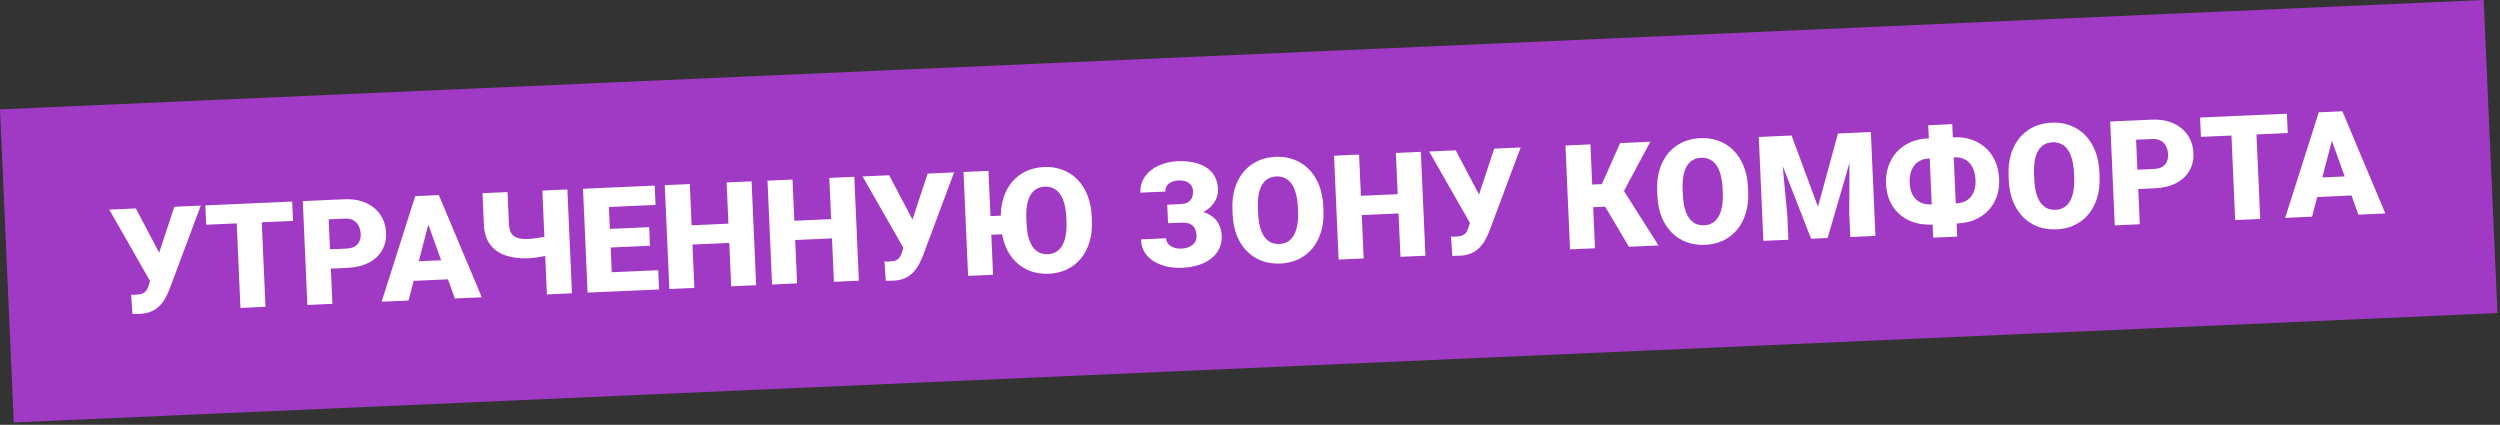 <?xml version="1.0" encoding="UTF-8"?> <svg xmlns="http://www.w3.org/2000/svg" width="359" height="61" viewBox="0 0 359 61" fill="none"><rect x="0" y="0" width="359" height="61" fill="#333333" stroke="none"/> <rect width="357" height="45" transform="translate(0 15.707) rotate(-2.522)" fill="#A03AC5"></rect> <path d="M21.917 39.136L25.032 29.69L28.832 29.522L24.324 41.576C24.152 42.021 23.948 42.447 23.713 42.855C23.485 43.262 23.206 43.626 22.878 43.949C22.557 44.271 22.172 44.531 21.722 44.728C21.272 44.926 20.74 45.038 20.126 45.066C19.975 45.072 19.791 45.077 19.572 45.08C19.36 45.089 19.176 45.094 19.018 45.094L18.834 42.31C18.924 42.327 19.047 42.335 19.205 42.335C19.362 42.328 19.474 42.323 19.543 42.32C19.953 42.302 20.275 42.24 20.51 42.134C20.744 42.021 20.925 41.862 21.053 41.658C21.188 41.447 21.299 41.182 21.388 40.863L21.917 39.136ZM19.511 29.933L22.848 36.273L24.198 40.36L21.617 40.474L15.69 30.101L19.511 29.933ZM37.468 29.142L38.125 44.057L34.529 44.216L33.873 29.3L37.468 29.142ZM41.955 28.945L42.077 31.721L29.61 32.27L29.488 29.494L41.955 28.945ZM49.867 38.47L46.159 38.633L46.036 35.857L49.745 35.694C50.25 35.672 50.656 35.568 50.963 35.383C51.27 35.199 51.488 34.953 51.618 34.646C51.755 34.333 51.815 33.984 51.798 33.602C51.78 33.192 51.688 32.816 51.522 32.475C51.364 32.133 51.123 31.863 50.799 31.665C50.475 31.46 50.061 31.369 49.555 31.391L47.199 31.495L47.734 43.634L44.138 43.792L43.481 28.877L49.433 28.615C50.628 28.562 51.666 28.736 52.545 29.135C53.432 29.534 54.124 30.105 54.622 30.85C55.12 31.587 55.391 32.445 55.434 33.421C55.476 34.384 55.281 35.234 54.848 35.972C54.415 36.709 53.774 37.299 52.924 37.74C52.081 38.174 51.062 38.417 49.867 38.47ZM61.782 31.212L58.664 43.153L54.802 43.323L59.626 28.166L62.074 28.058L61.782 31.212ZM65.312 42.86L61.147 31.24L60.538 28.126L63.017 28.017L69.185 42.689L65.312 42.86ZM64.924 37.304L65.046 40.08L57.394 40.417L57.272 37.641L64.924 37.304ZM69.286 27.741L72.882 27.582L73.081 32.121C73.108 32.721 73.224 33.185 73.43 33.511C73.643 33.837 73.947 34.06 74.342 34.179C74.737 34.299 75.225 34.346 75.806 34.32C75.956 34.314 76.171 34.297 76.45 34.271C76.736 34.238 77.039 34.197 77.358 34.149C77.678 34.101 77.977 34.05 78.255 33.997C78.533 33.937 78.739 33.873 78.873 33.805L78.994 36.571C78.853 36.632 78.637 36.693 78.346 36.754C78.054 36.815 77.745 36.869 77.419 36.918C77.093 36.966 76.79 37.007 76.511 37.04C76.238 37.066 76.044 37.081 75.928 37.086C74.678 37.141 73.577 37.008 72.626 36.688C71.681 36.367 70.933 35.842 70.38 35.113C69.835 34.385 69.537 33.44 69.486 32.279L69.286 27.741ZM77.881 27.362L81.476 27.204L82.133 42.119L78.537 42.278L77.881 27.362ZM94.519 38.803L94.641 41.568L86.692 41.918L86.57 39.153L94.519 38.803ZM87.315 26.947L87.972 41.862L84.377 42.02L83.72 27.105L87.315 26.947ZM93.221 32.619L93.338 35.293L86.413 35.598L86.296 32.924L93.221 32.619ZM94.015 26.652L94.137 29.428L86.157 29.779L86.035 27.003L94.015 26.652ZM105.769 32.067L105.891 34.833L98.239 35.169L98.117 32.404L105.769 32.067ZM99.055 26.43L99.712 41.345L96.116 41.503L95.459 26.588L99.055 26.43ZM107.926 26.039L108.583 40.954L104.998 41.112L104.341 26.197L107.926 26.039ZM120.521 31.417L120.643 34.183L112.99 34.52L112.868 31.754L120.521 31.417ZM113.806 25.78L114.463 40.695L110.868 40.854L110.211 25.939L113.806 25.78ZM122.678 25.39L123.334 40.305L119.749 40.463L119.092 25.547L122.678 25.39ZM130.094 34.372L133.208 24.926L137.009 24.758L132.5 36.812C132.328 37.257 132.125 37.684 131.889 38.091C131.661 38.498 131.383 38.862 131.055 39.185C130.734 39.507 130.348 39.767 129.899 39.964C129.449 40.162 128.917 40.274 128.302 40.301C128.152 40.308 127.967 40.313 127.748 40.316C127.537 40.325 127.352 40.33 127.195 40.33L127.011 37.546C127.1 37.563 127.224 37.571 127.381 37.571C127.538 37.564 127.651 37.559 127.719 37.556C128.129 37.538 128.451 37.476 128.686 37.37C128.921 37.257 129.102 37.098 129.23 36.894C129.364 36.683 129.476 36.418 129.564 36.099L130.094 34.372ZM127.687 25.169L131.025 31.509L132.375 35.596L129.793 35.709L123.866 25.337L127.687 25.169ZM141.946 24.541L142.603 39.456L139.018 39.614L138.361 24.699L141.946 24.541ZM144.814 30.922L144.932 33.596L140.619 33.785L140.501 31.112L144.814 30.922ZM156.767 31.063L156.794 31.667C156.844 32.807 156.729 33.839 156.448 34.761C156.173 35.677 155.76 36.468 155.208 37.136C154.655 37.796 153.99 38.315 153.213 38.691C152.436 39.061 151.569 39.267 150.613 39.309C149.65 39.351 148.762 39.222 147.948 38.923C147.141 38.617 146.429 38.159 145.814 37.549C145.205 36.933 144.721 36.181 144.36 35.294C144.006 34.399 143.804 33.382 143.753 32.241L143.727 31.637C143.676 30.496 143.788 29.465 144.063 28.543C144.344 27.62 144.757 26.829 145.303 26.169C145.855 25.501 146.52 24.983 147.297 24.613C148.081 24.236 148.955 24.027 149.918 23.985C150.874 23.942 151.755 24.075 152.563 24.381C153.376 24.681 154.088 25.139 154.696 25.755C155.305 26.365 155.79 27.116 156.15 28.011C156.511 28.905 156.717 29.922 156.767 31.063ZM153.147 31.828L153.12 31.203C153.087 30.465 152.994 29.819 152.839 29.265C152.691 28.703 152.486 28.237 152.223 27.865C151.961 27.494 151.644 27.22 151.274 27.045C150.91 26.863 150.499 26.782 150.042 26.802C149.564 26.823 149.151 26.94 148.805 27.154C148.458 27.361 148.174 27.66 147.952 28.053C147.729 28.447 147.569 28.929 147.471 29.501C147.38 30.067 147.35 30.718 147.383 31.455L147.41 32.08C147.443 32.811 147.529 33.457 147.67 34.019C147.818 34.574 148.02 35.04 148.276 35.419C148.539 35.797 148.852 36.078 149.216 36.26C149.587 36.442 150.011 36.523 150.489 36.502C150.947 36.482 151.349 36.365 151.695 36.151C152.042 35.937 152.326 35.631 152.548 35.231C152.776 34.831 152.94 34.348 153.038 33.782C153.143 33.21 153.179 32.558 153.147 31.828ZM170.265 31.084L167.694 31.197L167.615 29.394L169.52 29.31C169.964 29.291 170.319 29.203 170.586 29.048C170.853 28.886 171.045 28.665 171.163 28.386C171.28 28.1 171.33 27.77 171.314 27.394C171.302 27.114 171.215 26.858 171.054 26.625C170.9 26.393 170.67 26.211 170.363 26.081C170.056 25.951 169.671 25.896 169.206 25.917C168.851 25.932 168.529 26.005 168.241 26.134C167.952 26.263 167.728 26.444 167.567 26.677C167.406 26.902 167.332 27.18 167.347 27.507L163.761 27.665C163.732 26.996 163.852 26.392 164.123 25.853C164.393 25.314 164.773 24.849 165.262 24.458C165.758 24.067 166.333 23.761 166.987 23.541C167.648 23.313 168.347 23.183 169.084 23.151C169.938 23.113 170.714 23.171 171.412 23.325C172.109 23.473 172.712 23.713 173.219 24.046C173.733 24.38 174.135 24.807 174.425 25.328C174.715 25.842 174.875 26.447 174.905 27.144C174.928 27.656 174.833 28.142 174.621 28.603C174.415 29.064 174.108 29.474 173.7 29.834C173.292 30.195 172.795 30.487 172.209 30.711C171.63 30.928 170.982 31.052 170.265 31.084ZM167.654 30.285L170.225 30.172C171.024 30.137 171.738 30.191 172.367 30.334C172.996 30.478 173.533 30.704 173.978 31.013C174.429 31.321 174.778 31.713 175.025 32.188C175.271 32.656 175.408 33.201 175.436 33.822C175.466 34.519 175.347 35.147 175.077 35.706C174.814 36.258 174.428 36.734 173.919 37.133C173.409 37.532 172.8 37.842 172.092 38.065C171.39 38.288 170.612 38.418 169.758 38.455C169.069 38.486 168.379 38.434 167.689 38.3C167.005 38.159 166.379 37.927 165.81 37.603C165.242 37.279 164.778 36.851 164.42 36.319C164.068 35.788 163.875 35.139 163.841 34.374L167.447 34.215C167.46 34.516 167.561 34.782 167.749 35.013C167.944 35.244 168.205 35.42 168.532 35.543C168.859 35.665 169.227 35.718 169.637 35.7C170.115 35.678 170.518 35.586 170.846 35.42C171.181 35.255 171.432 35.039 171.598 34.772C171.764 34.504 171.84 34.214 171.826 33.899C171.81 33.531 171.752 33.222 171.652 32.973C171.552 32.718 171.409 32.515 171.225 32.366C171.04 32.21 170.813 32.103 170.544 32.047C170.281 31.983 169.979 31.959 169.637 31.974L167.732 32.058L167.654 30.285ZM190.019 29.598L190.046 30.203C190.096 31.343 189.981 32.375 189.7 33.297C189.425 34.212 189.012 35.004 188.46 35.671C187.907 36.332 187.242 36.85 186.465 37.227C185.688 37.596 184.821 37.802 183.865 37.844C182.902 37.887 182.014 37.758 181.2 37.459C180.393 37.152 179.681 36.694 179.066 36.085C178.457 35.468 177.973 34.717 177.612 33.829C177.258 32.935 177.056 31.917 177.005 30.777L176.979 30.172C176.928 29.032 177.04 28.001 177.315 27.079C177.596 26.156 178.009 25.365 178.555 24.704C179.107 24.037 179.772 23.518 180.549 23.149C181.333 22.772 182.207 22.563 183.169 22.52C184.126 22.478 185.007 22.61 185.814 22.917C186.628 23.216 187.34 23.674 187.948 24.291C188.557 24.9 189.041 25.652 189.402 26.546C189.763 27.44 189.969 28.458 190.019 29.598ZM186.399 30.363L186.371 29.738C186.339 29.001 186.246 28.355 186.091 27.8C185.943 27.239 185.738 26.773 185.475 26.401C185.213 26.029 184.896 25.756 184.526 25.581C184.162 25.398 183.751 25.317 183.294 25.337C182.815 25.358 182.403 25.476 182.057 25.689C181.71 25.896 181.426 26.196 181.204 26.589C180.981 26.982 180.821 27.465 180.723 28.037C180.632 28.602 180.602 29.253 180.635 29.991L180.662 30.616C180.695 31.347 180.781 31.993 180.922 32.554C181.07 33.109 181.272 33.576 181.528 33.955C181.791 34.333 182.104 34.613 182.468 34.796C182.839 34.978 183.263 35.059 183.741 35.037C184.199 35.017 184.601 34.9 184.947 34.687C185.294 34.473 185.578 34.166 185.8 33.766C186.028 33.366 186.192 32.883 186.29 32.318C186.395 31.746 186.431 31.094 186.399 30.363ZM201.878 27.834L202 30.6L194.348 30.937L194.226 28.171L201.878 27.834ZM195.164 22.197L195.821 37.112L192.225 37.271L191.568 22.356L195.164 22.197ZM204.035 21.806L204.692 36.722L201.107 36.88L200.45 21.964L204.035 21.806ZM211.451 30.789L214.566 21.343L218.367 21.175L213.858 33.229C213.686 33.674 213.482 34.1 213.247 34.508C213.019 34.915 212.74 35.279 212.412 35.602C212.091 35.924 211.706 36.184 211.256 36.381C210.806 36.579 210.274 36.691 209.66 36.718C209.509 36.725 209.325 36.73 209.106 36.733C208.894 36.742 208.71 36.747 208.552 36.747L208.368 33.963C208.458 33.98 208.581 33.988 208.739 33.988C208.896 33.981 209.009 33.976 209.077 33.973C209.487 33.955 209.809 33.893 210.044 33.787C210.278 33.674 210.459 33.515 210.587 33.311C210.722 33.1 210.833 32.835 210.922 32.516L211.451 30.789ZM209.045 21.586L212.382 27.926L213.732 32.013L211.151 32.127L205.224 21.754L209.045 21.586ZM228.385 20.734L229.042 35.649L225.457 35.807L224.8 20.892L228.385 20.734ZM236.99 20.355L232.03 29.606L228.157 29.776L227.584 26.548L230.032 26.44L232.647 20.547L236.99 20.355ZM233.918 35.435L230.138 29.063L232.644 26.541L238.159 35.248L233.918 35.435ZM251.012 26.912L251.039 27.517C251.089 28.657 250.973 29.689 250.692 30.611C250.418 31.526 250.005 32.318 249.452 32.985C248.9 33.646 248.235 34.164 247.458 34.541C246.68 34.91 245.814 35.116 244.858 35.158C243.895 35.201 243.006 35.072 242.192 34.773C241.385 34.466 240.674 34.008 240.059 33.399C239.45 32.782 238.965 32.031 238.604 31.143C238.25 30.249 238.048 29.231 237.998 28.091L237.971 27.486C237.921 26.346 238.033 25.315 238.307 24.392C238.588 23.47 239.002 22.679 239.547 22.018C240.099 21.351 240.764 20.832 241.542 20.463C242.326 20.086 243.199 19.877 244.162 19.834C245.118 19.792 246 19.924 246.807 20.231C247.621 20.53 248.332 20.988 248.941 21.605C249.549 22.214 250.034 22.966 250.395 23.86C250.756 24.754 250.962 25.772 251.012 26.912ZM247.392 27.677L247.364 27.052C247.332 26.315 247.238 25.669 247.084 25.114C246.936 24.553 246.731 24.087 246.468 23.715C246.205 23.343 245.889 23.07 245.518 22.895C245.154 22.712 244.744 22.631 244.286 22.651C243.808 22.672 243.396 22.79 243.049 23.003C242.703 23.21 242.418 23.51 242.196 23.903C241.974 24.296 241.814 24.779 241.716 25.351C241.625 25.916 241.595 26.567 241.628 27.305L241.655 27.93C241.687 28.66 241.774 29.307 241.915 29.868C242.062 30.423 242.264 30.89 242.521 31.268C242.784 31.647 243.097 31.927 243.461 32.11C243.831 32.292 244.256 32.372 244.734 32.351C245.191 32.331 245.593 32.214 245.94 32.001C246.286 31.787 246.57 31.48 246.792 31.08C247.021 30.68 247.184 30.198 247.283 29.632C247.388 29.059 247.424 28.408 247.392 27.677ZM254.343 19.591L257.273 19.462L261.059 29.692L263.932 19.169L266.862 19.04L262.448 34.178L260.071 34.283L254.343 19.591ZM252.561 19.669L255.593 19.536L256.66 30.943L256.813 34.426L253.218 34.585L252.561 19.669ZM265.612 19.095L268.654 18.961L269.311 33.876L265.705 34.035L265.552 30.552L265.612 19.095ZM276.844 19.873L280.573 19.709C281.474 19.669 282.31 19.779 283.081 20.039C283.852 20.3 284.53 20.691 285.114 21.212C285.698 21.734 286.161 22.374 286.502 23.132C286.843 23.89 287.035 24.751 287.078 25.714C287.118 26.643 287.002 27.489 286.728 28.254C286.453 29.019 286.048 29.68 285.511 30.237C284.975 30.795 284.334 31.233 283.588 31.554C282.843 31.867 282.019 32.044 281.118 32.083L277.389 32.248C276.481 32.288 275.638 32.184 274.861 31.938C274.083 31.685 273.399 31.308 272.809 30.807C272.226 30.299 271.761 29.68 271.414 28.949C271.073 28.211 270.883 27.378 270.842 26.449C270.799 25.486 270.915 24.612 271.188 23.827C271.468 23.041 271.876 22.36 272.412 21.782C272.954 21.204 273.602 20.751 274.354 20.424C275.105 20.096 275.936 19.913 276.844 19.873ZM276.971 22.762C276.425 22.786 275.938 22.93 275.512 23.195C275.086 23.46 274.758 23.851 274.527 24.368C274.296 24.877 274.198 25.521 274.233 26.3C274.256 26.84 274.352 27.308 274.52 27.704C274.688 28.1 274.911 28.422 275.189 28.67C275.467 28.918 275.782 29.099 276.136 29.213C276.49 29.328 276.866 29.376 277.262 29.359L281.011 29.194C281.544 29.17 282.017 29.033 282.43 28.782C282.843 28.524 283.162 28.151 283.386 27.662C283.618 27.173 283.718 26.573 283.687 25.863C283.661 25.283 283.567 24.784 283.405 24.367C283.243 23.95 283.026 23.607 282.755 23.338C282.49 23.069 282.183 22.874 281.836 22.753C281.488 22.631 281.117 22.579 280.72 22.596L276.971 22.762ZM280.346 17.83L281.057 33.974L277.605 34.127L276.894 17.982L280.346 17.83ZM301.474 24.69L301.5 25.294C301.551 26.435 301.435 27.466 301.154 28.389C300.88 29.304 300.466 30.095 299.914 30.763C299.362 31.424 298.697 31.942 297.92 32.318C297.142 32.688 296.275 32.894 295.319 32.936C294.356 32.978 293.468 32.85 292.654 32.55C291.847 32.244 291.136 31.786 290.52 31.177C289.912 30.56 289.427 29.808 289.066 28.921C288.712 28.026 288.51 27.009 288.46 25.869L288.433 25.264C288.383 24.124 288.495 23.092 288.769 22.17C289.05 21.248 289.463 20.456 290.009 19.796C290.561 19.128 291.226 18.61 292.004 18.24C292.788 17.864 293.661 17.654 294.624 17.612C295.58 17.57 296.462 17.702 297.269 18.009C298.083 18.308 298.794 18.766 299.403 19.382C300.011 19.992 300.496 20.744 300.857 21.638C301.218 22.532 301.423 23.549 301.474 24.69ZM297.853 25.455L297.826 24.83C297.793 24.092 297.7 23.446 297.546 22.892C297.398 22.331 297.192 21.864 296.93 21.493C296.667 21.121 296.35 20.848 295.98 20.672C295.616 20.49 295.206 20.409 294.748 20.429C294.27 20.45 293.858 20.567 293.511 20.781C293.165 20.988 292.88 21.288 292.658 21.681C292.436 22.074 292.276 22.556 292.178 23.128C292.086 23.694 292.057 24.345 292.089 25.082L292.117 25.707C292.149 26.438 292.236 27.084 292.377 27.646C292.524 28.201 292.726 28.667 292.982 29.046C293.245 29.425 293.559 29.705 293.923 29.887C294.293 30.07 294.718 30.15 295.196 30.129C295.653 30.109 296.055 29.992 296.402 29.778C296.748 29.564 297.032 29.258 297.254 28.858C297.483 28.458 297.646 27.975 297.745 27.41C297.849 26.837 297.886 26.186 297.853 25.455ZM309.409 27.04L305.7 27.203L305.578 24.427L309.286 24.264C309.792 24.241 310.198 24.138 310.504 23.953C310.811 23.769 311.029 23.523 311.159 23.216C311.296 22.902 311.356 22.554 311.339 22.172C311.321 21.762 311.229 21.386 311.064 21.045C310.905 20.703 310.664 20.433 310.341 20.235C310.017 20.03 309.602 19.939 309.097 19.961L306.741 20.065L307.275 32.204L303.68 32.362L303.023 17.447L308.975 17.185C310.17 17.132 311.207 17.306 312.087 17.705C312.973 18.104 313.666 18.675 314.164 19.42C314.662 20.157 314.932 21.015 314.975 21.991C315.017 22.954 314.822 23.804 314.389 24.542C313.957 25.279 313.315 25.869 312.466 26.31C311.623 26.744 310.604 26.987 309.409 27.04ZM323.91 16.527L324.567 31.442L320.971 31.601L320.315 16.686L323.91 16.527ZM328.397 16.33L328.519 19.106L316.052 19.655L315.93 16.879L328.397 16.33ZM335.132 19.174L332.014 31.114L328.153 31.285L332.976 16.128L335.424 16.02L335.132 19.174ZM338.663 30.822L334.497 19.202L333.888 16.088L336.367 15.979L342.535 30.651L338.663 30.822ZM338.274 25.266L338.397 28.042L330.744 28.379L330.622 25.603L338.274 25.266Z" fill="white"></path> </svg> 